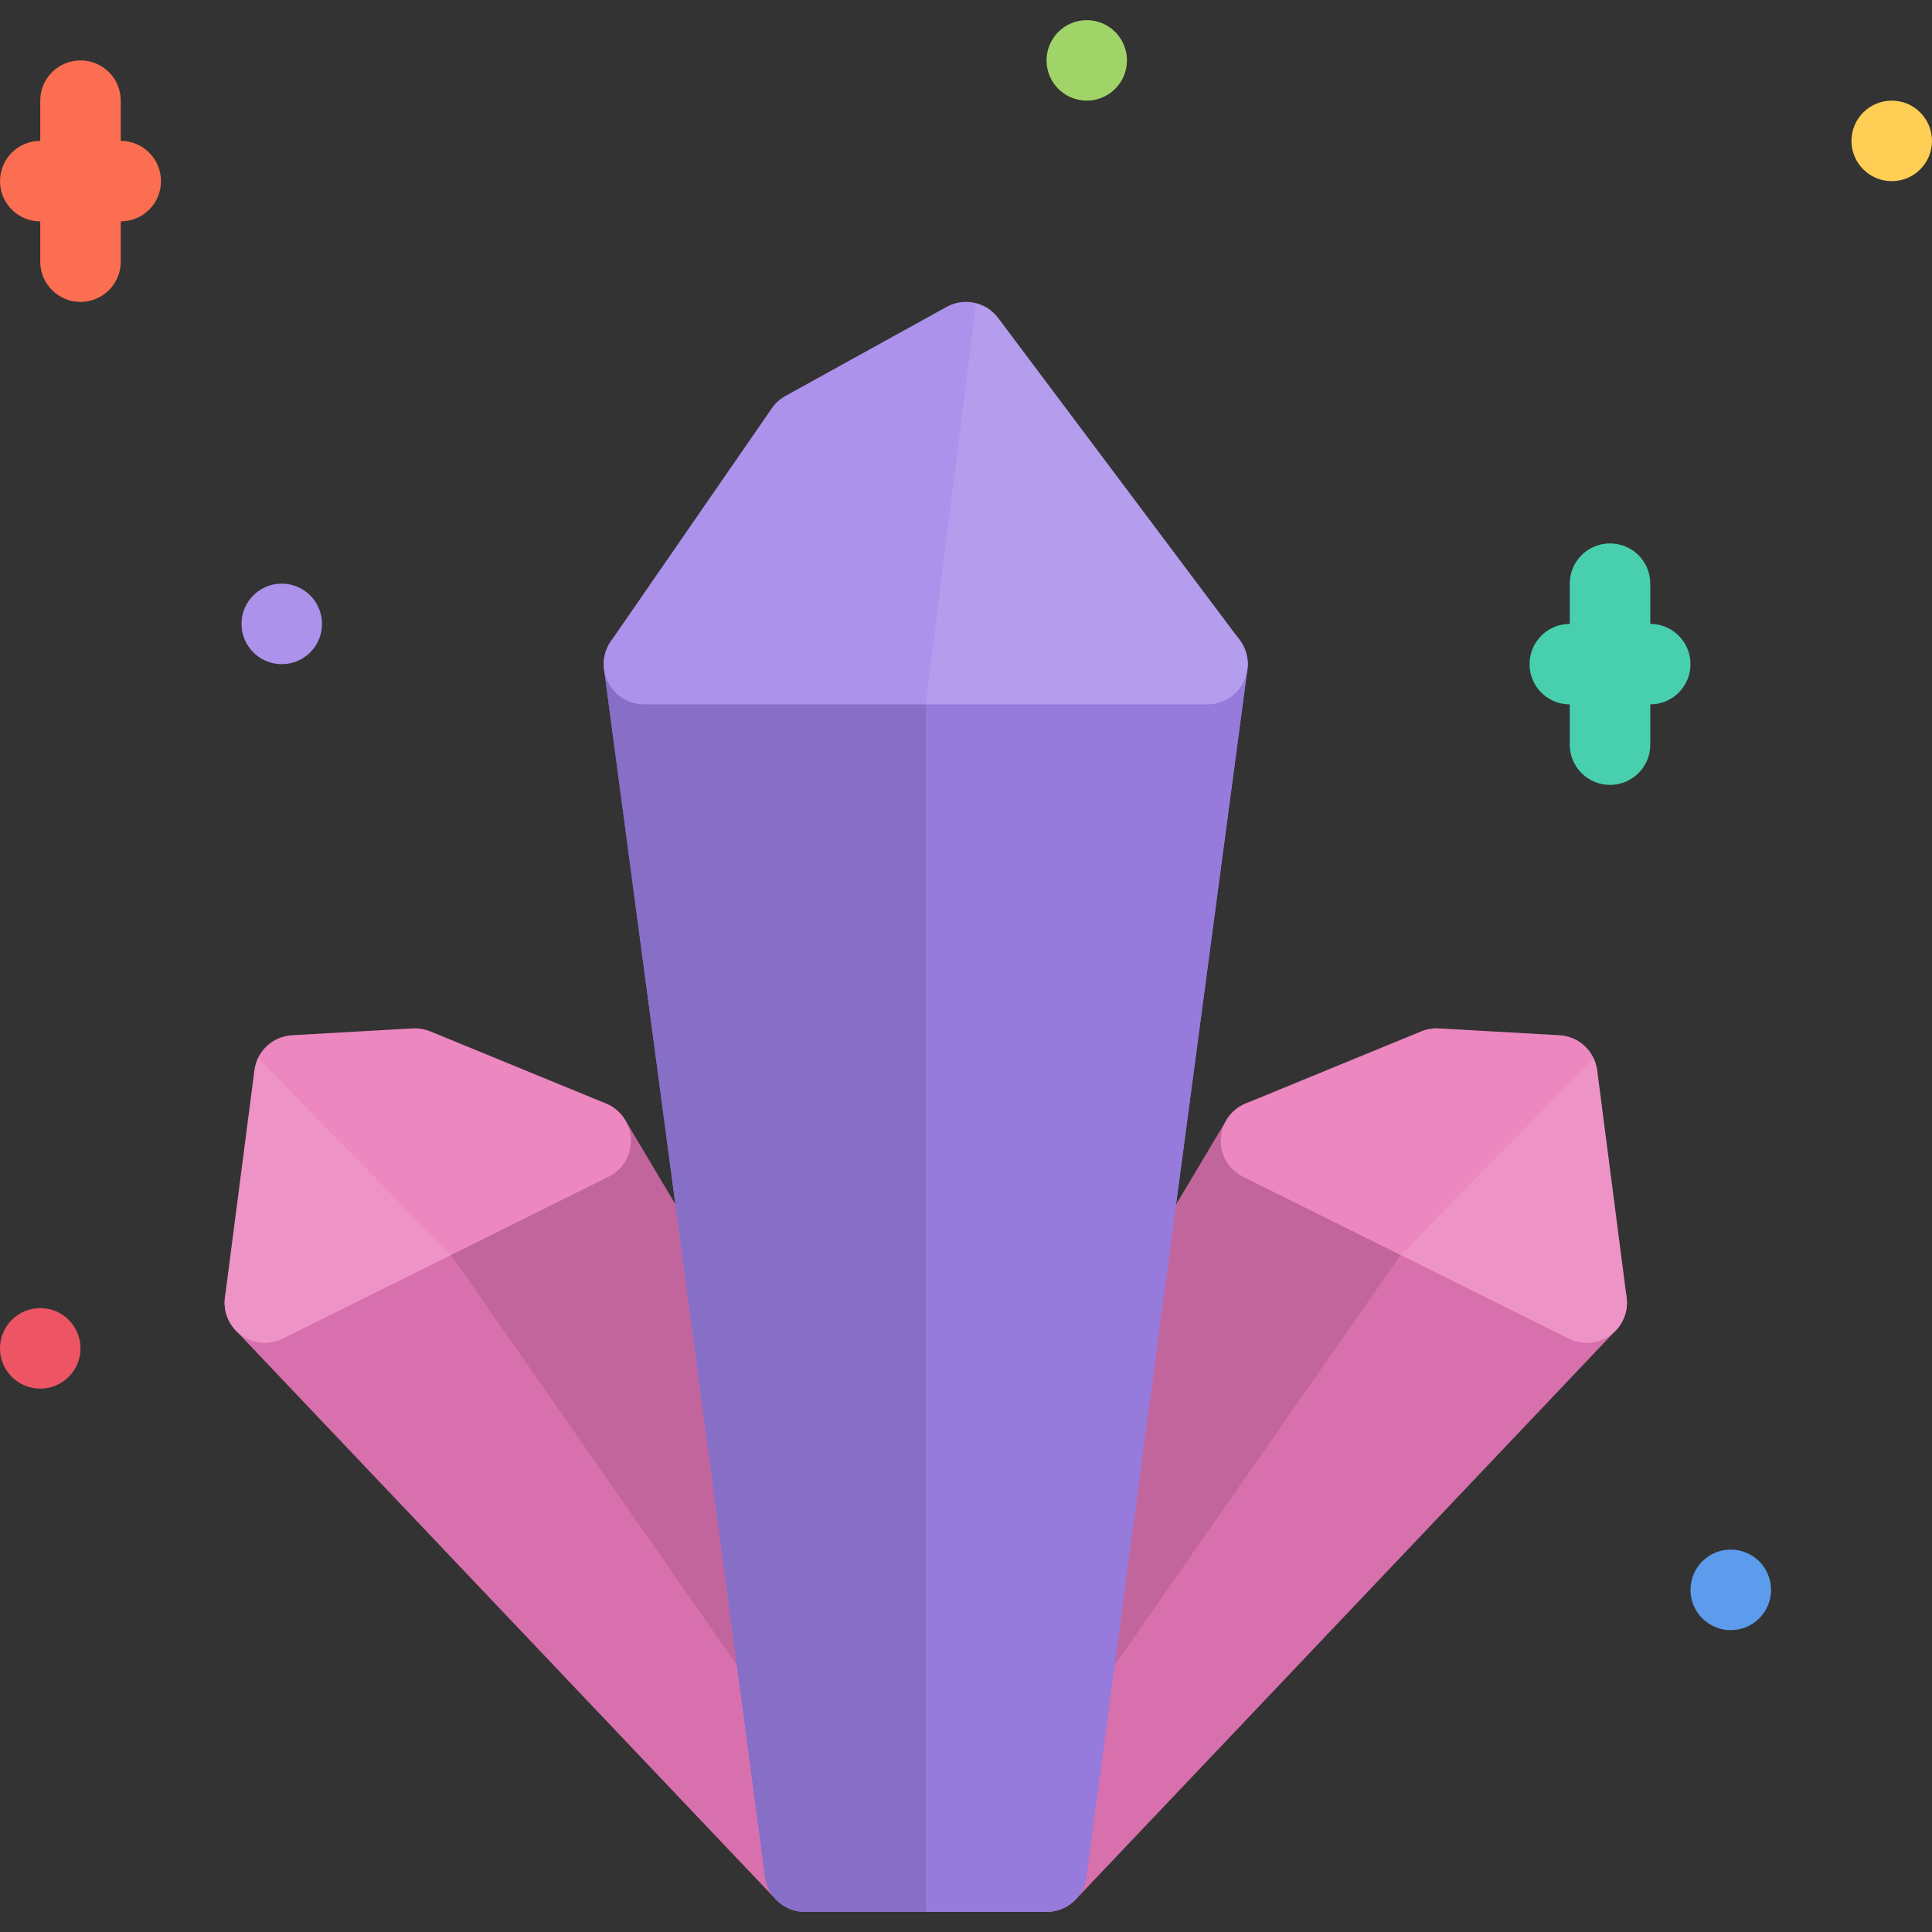 <svg xml:space="preserve" viewBox="0 0 511.989 511.989" xmlns:xlink="http://www.w3.org/1999/xlink" xmlns="http://www.w3.org/2000/svg" id="Layer_1" version="1.1" width="800px" height="800px">
<rect x="0" y="0" width="511.989" height="511.989" fill="#333333" stroke="none"/>
<path d="M430.991,343.34c-0.594-3.312-2.719-6.188-5.749-7.688l-86.343-42.905
	c-5-2.469-11.062-0.688-13.905,4.094L227.848,459.9c-2.773,4.656-1.609,10.656,2.711,13.938l40.335,30.655
	c1.914,1.438,4.194,2.156,6.444,2.156c2.844,0,5.656-1.125,7.75-3.312L428.21,352.559
	C430.554,350.089,431.585,346.683,430.991,343.34z" style="fill:#D770AD;"></path>
<path d="M377.32,323.746l-2.141-12.969l-36.28-18.03
	c-5-2.469-11.062-0.688-13.905,4.094L227.848,459.9c-2.773,4.656-1.609,10.656,2.711,13.938l25.476,19.375l26.304-33.219
	L377.32,323.746z" style="opacity:0.1;enable-background:new    ;"></path>
<path d="M420.492,355.87c-1.625,0-3.25-0.375-4.75-1.125L329.4,311.84c-3.75-1.844-6.062-5.719-5.906-9.906
	s2.734-7.905,6.594-9.499l46.561-19.125c1.484-0.594,3.062-0.875,4.656-0.781l31.969,1.812c5.125,0.281,9.312,4.188,9.984,9.25
	l7.796,60.249c0.516,3.905-1.172,7.78-4.375,10.062C424.836,355.214,422.664,355.87,420.492,355.87z" style="fill:#EC87C0;"></path>
<path d="M415.742,354.745c1.5,0.75,3.125,1.125,4.75,1.125
	c2.172,0,4.344-0.656,6.187-1.969c3.203-2.281,4.891-6.156,4.375-10.062l-7.796-60.249c-0.141-1.094-0.484-2.156-0.938-3.156
	l-51.172,52.155L415.742,354.745z" style="opacity:0.1;fill:#FFFFFF;enable-background:new    ;"></path>
<path d="M59.695,343.34c0.586-3.312,2.727-6.188,5.758-7.688l86.326-42.905
	c5-2.469,11.062-0.688,13.914,4.094L262.832,459.9c2.773,4.656,1.609,10.656-2.711,13.938l-40.335,30.655
	c-1.921,1.438-4.187,2.156-6.445,2.156c-2.836,0-5.656-1.125-7.742-3.312L62.461,352.557
	C60.133,350.089,59.101,346.683,59.695,343.34z" style="fill:#D770AD;"></path>
<path d="M113.366,323.746l2.133-12.969l36.28-18.03
	c5-2.469,11.062-0.688,13.914,4.094L262.832,459.9c2.773,4.656,1.609,10.656-2.711,13.938l-25.476,19.375l-26.312-33.219
	L113.366,323.746z" style="opacity:0.1;enable-background:new    ;"></path>
<path d="M64.008,353.901c-3.211-2.281-4.898-6.156-4.391-10.062l7.812-60.249
	c0.656-5.062,4.852-8.969,9.977-9.25l31.96-1.812c1.594-0.094,3.18,0.188,4.656,0.781l46.562,19.125
	c3.875,1.594,6.453,5.312,6.609,9.499c0.148,4.188-2.164,8.062-5.914,9.906l-86.334,42.906c-1.5,0.75-3.125,1.125-4.75,1.125
	C68.015,355.87,65.844,355.214,64.008,353.901z" style="fill:#EC87C0;"></path>
<path d="M74.945,354.745c-1.5,0.75-3.125,1.125-4.75,1.125
	c-2.18,0-4.351-0.656-6.187-1.969c-3.211-2.281-4.898-6.156-4.391-10.062l7.812-60.249c0.141-1.094,0.469-2.156,0.93-3.156
	l51.171,52.155L74.945,354.745z" style="opacity:0.1;fill:#FFFFFF;enable-background:new    ;"></path>
<path d="M511.989,37.339c0,5.891-4.781,10.672-10.655,10.672c-5.906,0-10.688-4.781-10.688-10.672
	s4.781-10.672,10.688-10.672C507.208,26.667,511.989,31.448,511.989,37.339z" style="fill:#FFCE54;"></path>
<path d="M469.335,421.338c0,5.875-4.781,10.656-10.688,10.656c-5.875,0-10.656-4.781-10.656-10.656
	c0-5.905,4.781-10.688,10.656-10.688C464.554,410.65,469.335,415.432,469.335,421.338z" style="fill:#5D9CEC;"></path>
<path d="M298.65,16.011c0,5.875-4.766,10.656-10.656,10.656s-10.656-4.781-10.656-10.656
	c0-5.906,4.766-10.671,10.656-10.671S298.65,10.104,298.65,16.011z" style="fill:#A0D468;"></path>
<path d="M85.335,165.336c0,5.891-4.781,10.672-10.671,10.672S64,171.227,64,165.336
	s4.773-10.672,10.664-10.672S85.335,159.445,85.335,165.336z" style="fill:#AC92EB;"></path>
<path d="M21.336,357.339c0,5.875-4.781,10.656-10.672,10.656C4.774,367.995,0,363.214,0,357.339
	c0-5.906,4.773-10.687,10.664-10.687S21.336,351.432,21.336,357.339z" style="fill:#ED5564;"></path>
<path d="M32,37.339V26.667c0-5.891-4.773-10.656-10.664-10.656s-10.672,4.766-10.672,10.656v10.672
	C4.774,37.339,0,42.105,0,48.011c0,5.891,4.773,10.656,10.664,10.656v10.672c0,5.89,4.781,10.671,10.672,10.671S32,75.229,32,69.339
	V58.667c5.891,0,10.665-4.766,10.665-10.656C42.664,42.104,37.891,37.339,32,37.339z" style="fill:#FC6E51;"></path>
<path d="M437.335,165.336v-10.672c0-5.891-4.781-10.655-10.687-10.655c-5.875,0-10.656,4.765-10.656,10.655
	v10.672c-5.891,0-10.656,4.766-10.656,10.672c0,5.891,4.766,10.656,10.656,10.656v10.671c0,5.891,4.781,10.672,10.656,10.672
	c5.905,0,10.687-4.781,10.687-10.672v-10.671c5.875,0,10.656-4.766,10.656-10.656C447.991,170.101,443.21,165.336,437.335,165.336z" style="fill:#48CFAD;"></path>
<path d="M328.025,168.976c-2.031-2.312-4.953-3.641-8.031-3.641H170.661
	c-3.07,0-6,1.328-8.023,3.641c-2.023,2.312-2.953,5.391-2.546,8.438l42.663,319.984c0.711,5.312,5.227,9.25,10.578,9.25h64.005
	c5.344,0,9.859-3.938,10.562-9.25l42.656-319.984C330.963,174.367,330.041,171.289,328.025,168.976z" style="fill:#967ADC;" id="SVGCleanerId_0"></path>
<g>
	<path d="M328.025,168.976c-2.031-2.312-4.953-3.641-8.031-3.641H170.661
		c-3.07,0-6,1.328-8.023,3.641c-2.023,2.312-2.953,5.391-2.546,8.438l42.663,319.984c0.711,5.312,5.227,9.25,10.578,9.25h64.005
		c5.344,0,9.859-3.938,10.562-9.25l42.656-319.984C330.963,174.367,330.041,171.289,328.025,168.976z" style="fill:#967ADC;" id="SVGCleanerId_0_1_"></path>
</g>
<g style="opacity:0.1;">
	<path d="M245.331,165.336h-74.67c-3.07,0-6,1.328-8.023,3.641c-2.023,2.312-2.953,5.391-2.546,8.438l42.663,319.984
		c0.711,5.312,5.227,9.25,10.578,9.25h31.999V165.336H245.331z"></path>
</g>
<path d="M319.994,186.664H170.661c-3.961,0-7.602-2.203-9.445-5.703c-1.843-3.516-1.578-7.766,0.672-11.031
	l42.664-61.748c0.938-1.359,2.18-2.469,3.617-3.266l42.671-23.578c4.656-2.578,10.5-1.328,13.687,2.938l63.999,85.326
	c2.438,3.234,2.812,7.562,1,11.172C327.728,184.383,324.025,186.664,319.994,186.664z" style="fill:#AC92EB;"></path>
<path d="M329.525,180.773c1.812-3.609,1.438-7.938-1-11.172
	l-63.999-85.326c-1.5-2.016-3.586-3.328-5.859-3.922l-13.336,106.311h74.663C324.025,186.664,327.728,184.383,329.525,180.773z" style="opacity:0.1;fill:#FFFFFF;enable-background:new    ;"></path>
</svg>
